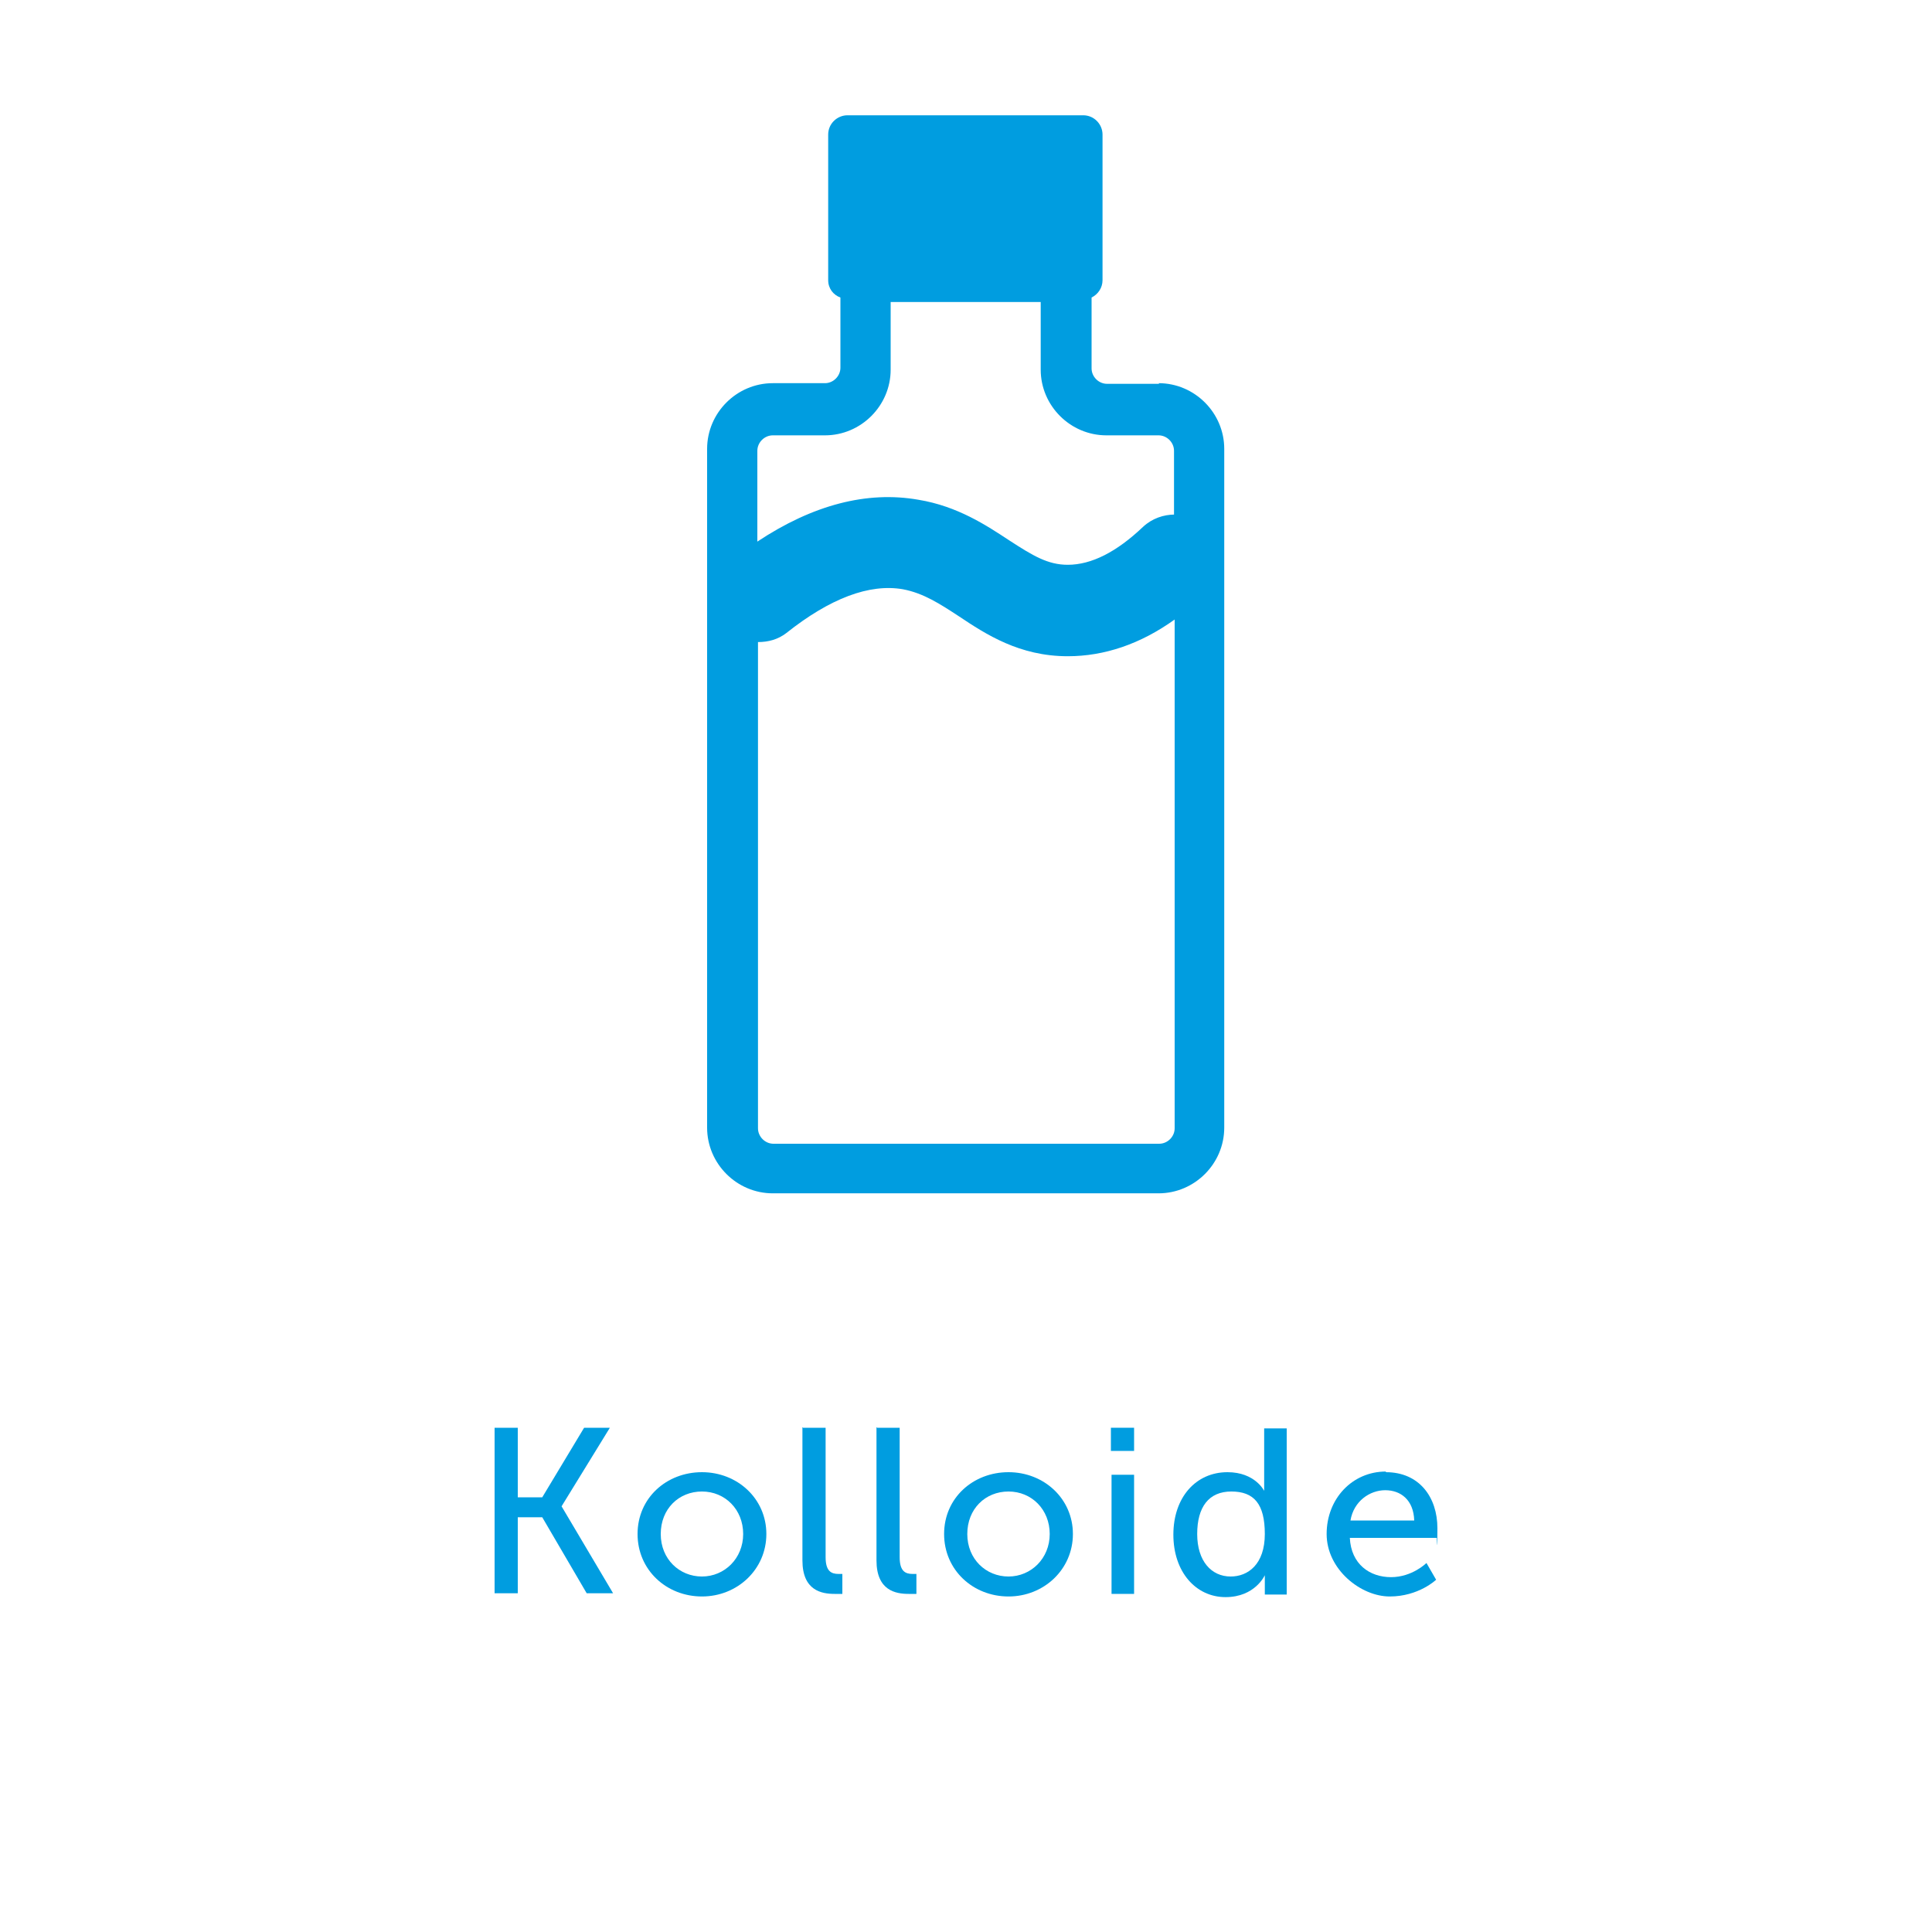 <?xml version="1.0" encoding="UTF-8"?>
<svg id="Ebene_1" xmlns="http://www.w3.org/2000/svg" version="1.1" viewBox="0 0 300 300">
  <!-- Generator: Adobe Illustrator 29.3.1, SVG Export Plug-In . SVG Version: 2.1.0 Build 151)  -->
  <defs>
    <style>
      .st0 {
        fill: #009de0;
      }
    </style>
  </defs>
  <g>
    <path class="st0" d="M76.8,221.7h3.6v10.8h3.8l6.5-10.8h4l-7.5,12.2h0l8,13.5h-4.1l-6.9-11.8h-3.8v11.8h-3.6v-25.8h0Z"/>
    <path class="st0" d="M109,228.6c5.5,0,10,4.1,10,9.6s-4.5,9.7-10,9.7-10-4.1-10-9.7,4.5-9.6,10-9.6ZM109,244.8c3.5,0,6.4-2.8,6.4-6.6s-2.8-6.6-6.4-6.6-6.4,2.7-6.4,6.6,2.9,6.6,6.4,6.6Z"/>
    <path class="st0" d="M124.7,221.7h3.5v20.1c0,2.2.9,2.6,2,2.6s.6,0,.6,0v3.1h-1.2c-2,0-5-.5-5-5.2v-20.7h0Z"/>
    <path class="st0" d="M136.2,221.7h3.5v20.1c0,2.2.9,2.6,2,2.6s.6,0,.6,0v3.1h-1.2c-2,0-5-.5-5-5.2v-20.7h0Z"/>
    <path class="st0" d="M156.6,228.6c5.5,0,10,4.1,10,9.6s-4.5,9.7-10,9.7-10-4.1-10-9.7,4.5-9.6,10-9.6ZM156.6,244.8c3.5,0,6.4-2.8,6.4-6.6s-2.8-6.6-6.4-6.6-6.4,2.7-6.4,6.6,2.9,6.6,6.4,6.6Z"/>
    <path class="st0" d="M172.5,221.7h3.6v3.6h-3.6v-3.6ZM172.6,229h3.5v18.5h-3.5v-18.5Z"/>
    <path class="st0" d="M190.6,228.6c4.3,0,5.7,2.9,5.7,2.9h0v-9.7h3.5v25.8h-3.4v-3h0s-1.5,3.4-6.1,3.4-8.1-3.9-8.1-9.7,3.5-9.7,8.4-9.7h0ZM191.1,244.8c2.7,0,5.3-1.9,5.3-6.6s-1.7-6.6-5.2-6.6-5.3,2.4-5.3,6.6,2.2,6.6,5.2,6.6Z"/>
    <path class="st0" d="M215.2,228.6c5.2,0,8,3.9,8,8.7s-.1,1.5-.1,1.5h-13.5c.2,4.1,3.1,6.1,6.4,6.1s5.5-2.2,5.5-2.2l1.5,2.6s-2.7,2.6-7.2,2.6-9.8-4.2-9.8-9.7,4-9.7,9.2-9.7h0ZM219.6,236.1c-.1-3.2-2.1-4.7-4.5-4.7s-4.9,1.7-5.4,4.7h9.9Z"/>
  </g>
  <path class="st0" d="M180,59.6h-8.1c-1.3,0-2.4-1.1-2.4-2.4v-11c1-.5,1.7-1.5,1.7-2.7v-22.6c0-1.6-1.3-3-3-3h-36.6c-1.6,0-3,1.3-3,3v22.6c0,1.3.8,2.3,1.9,2.7v10.9c0,1.3-1.1,2.4-2.4,2.4h-8.1c-5.6,0-10.2,4.6-10.2,10.2v105.4c0,5.6,4.6,10.2,10.2,10.2h59.9c5.6,0,10.2-4.6,10.2-10.2v-105.4c0-5.6-4.6-10.2-10.2-10.2h0ZM182.4,175.2c0,1.3-1.1,2.4-2.4,2.4h-59.9c-1.3,0-2.4-1.1-2.4-2.4v-75.5c1.6,0,3.1-.4,4.4-1.4,6.8-5.4,12.9-7.7,18.1-6.8,3.2.6,5.8,2.3,8.7,4.2,4.2,2.8,9.4,6.2,16.9,6.2h0c5.7,0,11.3-1.9,16.6-5.7v79.1h0ZM182.4,79.9c-1.7,0-3.5.6-4.9,1.9-4.1,3.9-8,5.9-11.7,5.9h0c-3.1,0-5.4-1.4-9.1-3.8-3.5-2.3-8-5.3-14.1-6.3-8-1.4-16.4.8-25,6.5v-14.1c0-1.3,1.1-2.4,2.4-2.4h8.1c5.6,0,10.2-4.6,10.2-10.2v-10.5h23.3v10.5c0,5.6,4.6,10.2,10.2,10.2h8.1c1.3,0,2.4,1.1,2.4,2.4v10h.1Z"/>
</svg>